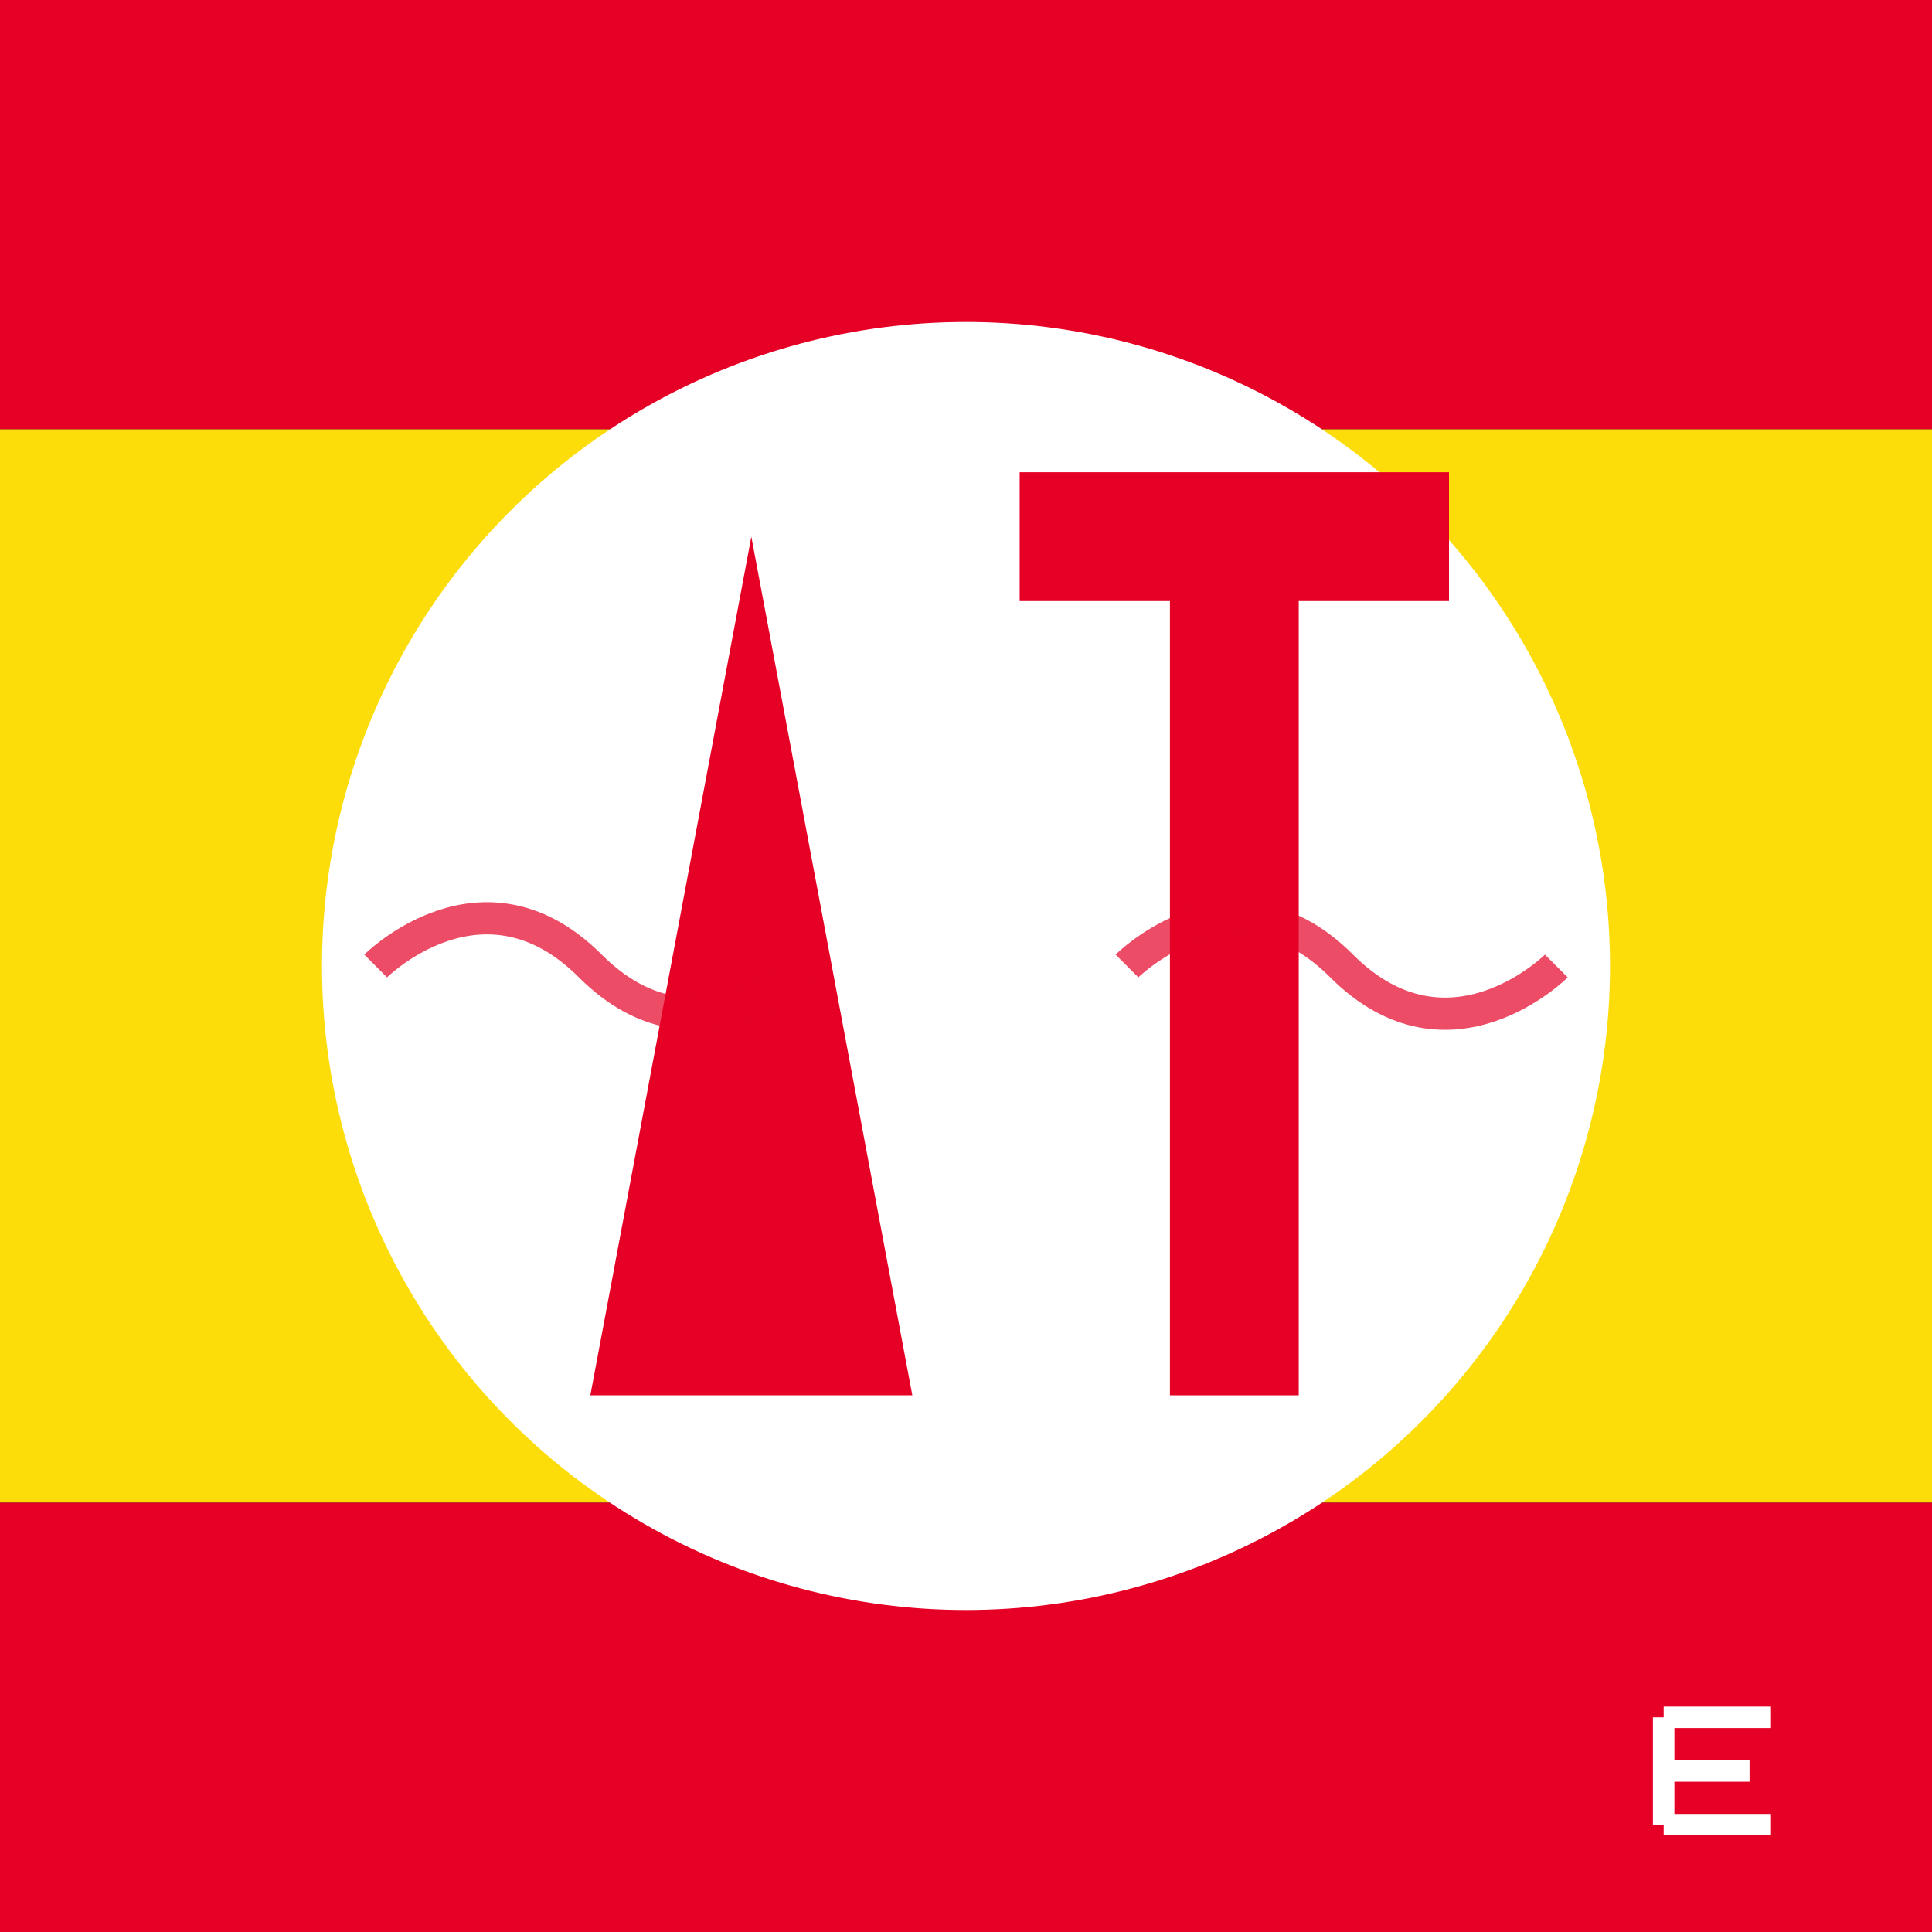 <?xml version="1.0" encoding="UTF-8" standalone="no"?>
<svg xmlns="http://www.w3.org/2000/svg" width="180" height="180" viewBox="0 0 180 180" fill="none">
  <rect x="0" y="0" width="180" height="180" fill="#333333" stroke="none"/>
  <!-- Fondo con los colores de España -->
  <rect y="0" width="180" height="40" fill="#E60026"/>
  <rect y="40" width="180" height="100" fill="#FCDD09"/>
  <rect y="140" width="180" height="40" fill="#E60026"/>
  
  <!-- Círculo central -->
  <circle cx="90" cy="90" r="60" fill="#FFFFFF"/>
  
  <!-- Texto "AI" estilizado -->
  <path d="M70 50L85 130H55L70 50Z" fill="#E60026"/>
  <path d="M115 50V130" stroke="#E60026" stroke-width="12"/>
  <path d="M95 50H135" stroke="#E60026" stroke-width="12"/>
  
  <!-- Elementos decorativos inspirados en motivos españoles - simplificación del escudo -->
  <path d="M35 90C35 90 45 80 55 90C65 100 75 90 75 90" stroke="#E60026" stroke-width="3" opacity="0.7" fill="none"/>
  <path d="M105 90C105 90 115 80 125 90C135 100 145 90 145 90" stroke="#E60026" stroke-width="3" opacity="0.7" fill="none"/>
  
  <!-- "ES" en miniatura para indicar España -->
  <path d="M155 160H165M155 165H163M155 170H165" stroke="#FFFFFF" stroke-width="2"/>
  <path d="M155 160V170" stroke="#FFFFFF" stroke-width="2"/>
</svg>
